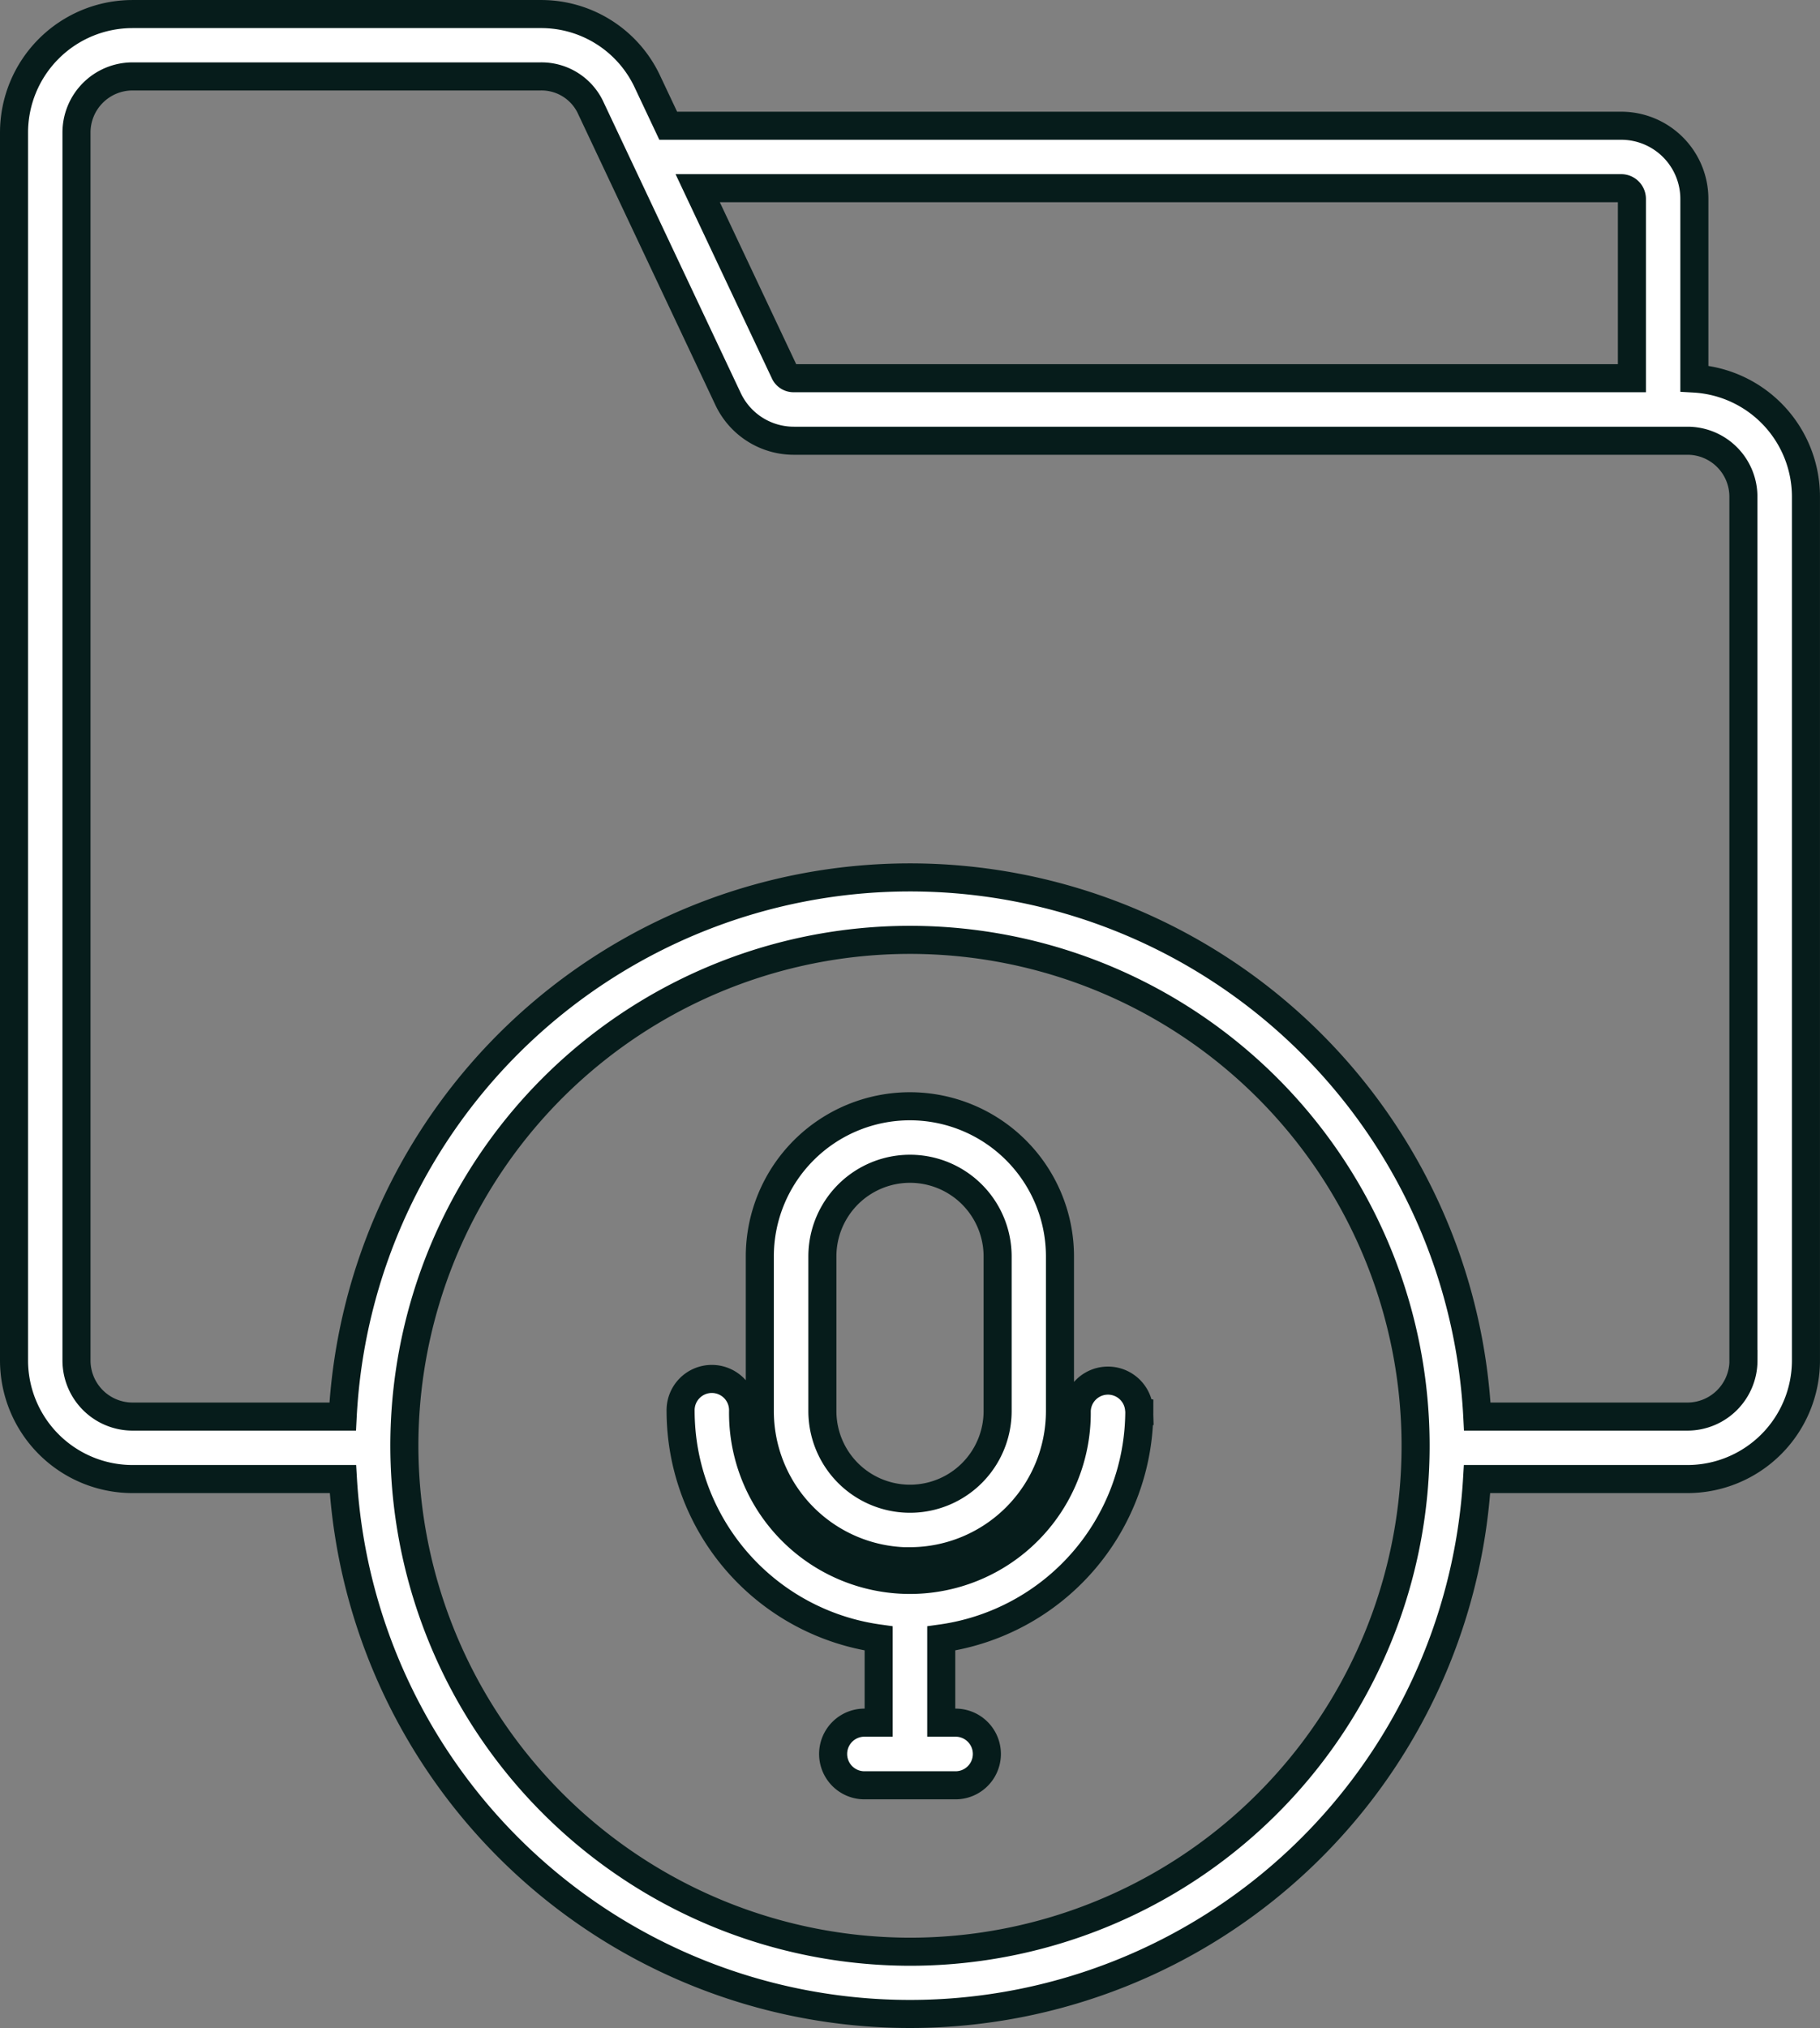 <svg xmlns="http://www.w3.org/2000/svg" width="81.094" height="90.316" viewBox="0 0 81.094 90.316">
  <rect x="0" y="0" width="81.094" height="90.316" fill="#808080" stroke="none"/>
  <path id="voice_1_" data-name="voice (1)" d="M62.526,55.323a3.9,3.9,0,0,1,7.808,0v6.885a3.9,3.9,0,1,1-7.808,0Zm3.9,13.572a6.691,6.691,0,0,0,6.686-6.688V55.323a6.687,6.687,0,0,0-13.374,0v6.885A6.692,6.692,0,0,0,66.431,68.9Zm10.216-6.688a1.392,1.392,0,0,0-2.783,0,7.434,7.434,0,1,1-14.867,0,1.392,1.392,0,1,0-2.783,0,10.237,10.237,0,0,0,8.825,10.126v3.75H64.4a1.395,1.395,0,1,0,0,2.79H68.46a1.395,1.395,0,1,0,0-2.79h-.638v-3.75A10.237,10.237,0,0,0,76.647,62.208Zm26.922-2.248V21.491A2.492,2.492,0,0,0,101.077,19H61.263a3.236,3.236,0,0,1-2.945-1.87l-6.1-12.925a2.418,2.418,0,0,0-2.254-1.428H31.784a2.5,2.5,0,0,0-2.493,2.495V59.96a2.5,2.5,0,0,0,2.493,2.494h9.368a25.311,25.311,0,0,1,50.555,0h9.369a2.5,2.5,0,0,0,2.491-2.494ZM66.431,86.284A22.529,22.529,0,1,0,43.9,63.759,22.555,22.555,0,0,0,66.431,86.284ZM98.125,7.754a.477.477,0,0,1,.471.476v7.985H61.263a.439.439,0,0,1-.428-.271L56.97,7.754Zm3.254,8.477v-8a3.259,3.259,0,0,0-3.254-3.258H55.657l-.918-1.945A5.225,5.225,0,0,0,49.967,0H31.784a5.28,5.28,0,0,0-5.276,5.277V59.96a5.285,5.285,0,0,0,5.276,5.276h9.379a25.311,25.311,0,0,0,50.534,0h9.379a5.284,5.284,0,0,0,5.275-5.276V21.491a5.274,5.274,0,0,0-4.972-5.26Z" transform="translate(-25.883 0.626)" fill="#fff" stroke="#061c1b" stroke-width="1.25" fill-rule="evenodd"/>
</svg>
